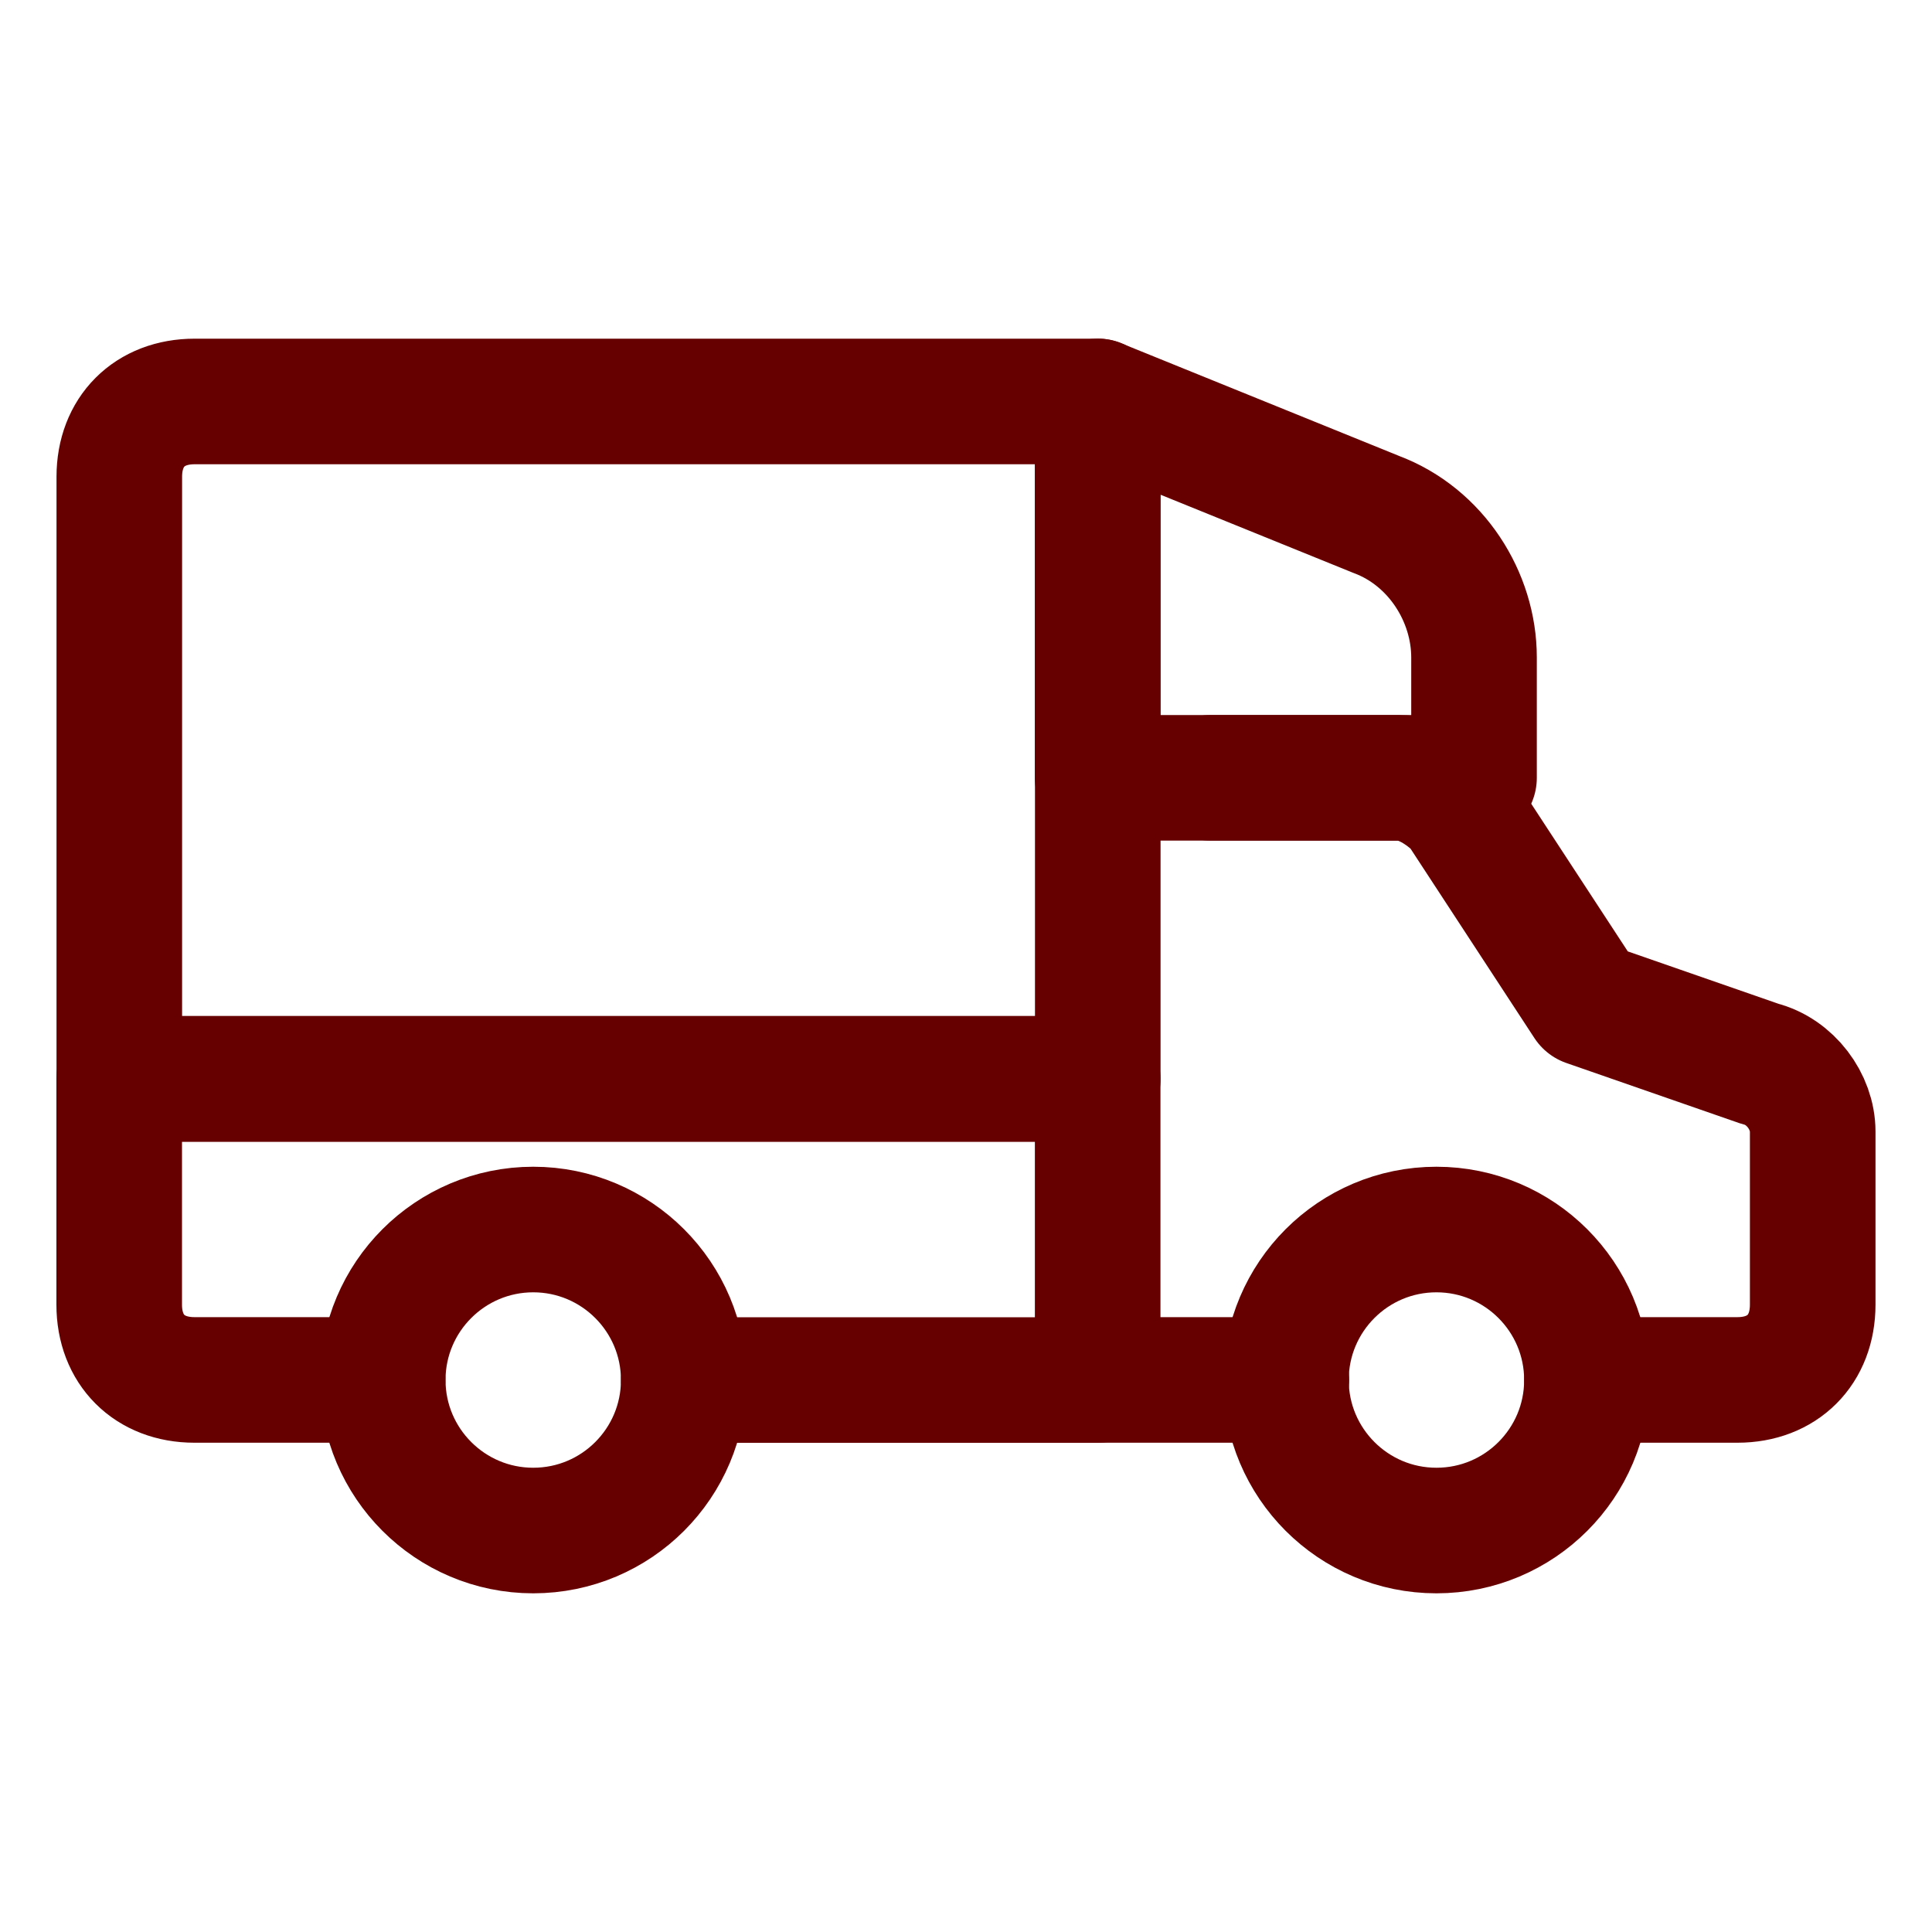 <svg xmlns="http://www.w3.org/2000/svg" fill="none" viewBox="-0.65 -0.65 20 20" id="Shipping-Truck-Style-1--Streamline-Ultimate" height="20" width="20">
  <desc>
    Shipping Truck Style 1 Streamline Icon: https://streamlinehq.com
  </desc>
  <path stroke="#660000" stroke-linecap="round" stroke-linejoin="round" stroke-miterlimit="10" d="M11.882 7.402h1.948c0.234 0 0.467 0.156 0.623 0.312l1.325 2.026 1.792 0.623c0.312 0.078 0.545 0.39 0.545 0.701v1.792c0 0.467 -0.312 0.779 -0.779 0.779h-1.558m-5.454 0h2.343" stroke-width="1.3"></path>
  <path stroke="#660000" stroke-linecap="round" stroke-linejoin="round" stroke-miterlimit="10" d="M14.22 15.194c0.861 0 1.558 -0.698 1.558 -1.558s-0.698 -1.558 -1.558 -1.558c-0.861 0 -1.558 0.698 -1.558 1.558s0.698 1.558 1.558 1.558Z" stroke-width="1.3"></path>
  <path stroke="#660000" stroke-linecap="round" stroke-linejoin="round" stroke-miterlimit="10" d="M3.311 13.635H1.363c-0.467 0 -0.779 -0.312 -0.779 -0.779v-2.337H10.713v3.117H6.428" stroke-width="1.3"></path>
  <path stroke="#660000" stroke-linecap="round" stroke-linejoin="round" stroke-miterlimit="10" d="M4.87 15.194c0.861 0 1.558 -0.698 1.558 -1.558s-0.698 -1.558 -1.558 -1.558 -1.558 0.698 -1.558 1.558 0.698 1.558 1.558 1.558Z" stroke-width="1.3"></path>
  <path stroke="#660000" stroke-linecap="round" stroke-linejoin="round" stroke-miterlimit="10" d="M10.714 3.506H1.364c-0.467 0 -0.779 0.312 -0.779 0.779v6.233H10.714v-7.013Z" stroke-width="1.3"></path>
  <path stroke="#660000" stroke-linecap="round" stroke-linejoin="round" stroke-miterlimit="10" d="M10.713 7.402h3.896V6.155c0 -0.623 -0.39 -1.247 -1.013 -1.48l-2.883 -1.169v3.896Z" stroke-width="1.3"></path>
</svg>